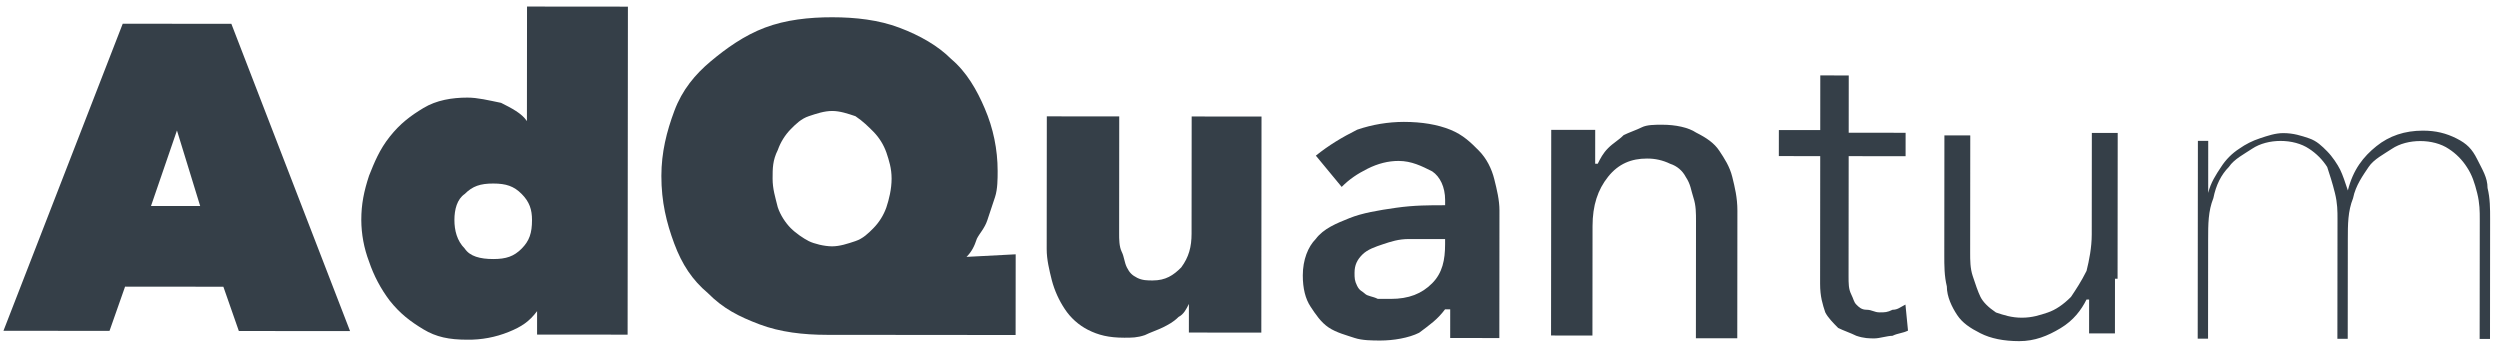 <svg width="242" height="35" viewBox="0 0 242 35" fill="none" xmlns="http://www.w3.org/2000/svg">
<g clip-path="url(#clip0_242_191)">
<path d="M11.88 2.296L22.396 2.306L33.886 32.05L23.12 32.041L21.622 27.755L12.107 27.746L10.601 32.029L0.335 32.02L11.88 2.296ZM17.128 12.633L14.617 19.938L19.377 19.942L17.131 12.633L17.128 12.633ZM34.973 21.282C34.974 19.771 35.227 18.512 35.727 16.999C36.23 15.741 36.732 14.48 37.735 13.222C38.737 11.962 39.74 11.207 40.992 10.454C42.245 9.698 43.748 9.447 45.25 9.448C46.252 9.449 47.252 9.702 48.504 9.956C49.506 10.46 50.506 10.966 51.006 11.722L51.016 0.634L60.782 0.643L60.753 32.394L51.988 32.386L51.99 30.119C51.238 31.124 50.487 31.629 49.235 32.133C47.962 32.647 46.6 32.902 45.229 32.883C43.476 32.881 42.226 32.63 40.973 31.871C39.722 31.116 38.722 30.357 37.721 29.097C36.856 27.953 36.181 26.675 35.722 25.315C35.233 24.027 34.978 22.661 34.973 21.282ZM43.987 21.291C43.986 22.299 44.235 23.308 44.987 24.062C45.486 24.82 46.488 25.074 47.74 25.075C48.992 25.076 49.742 24.824 50.494 24.069C51.245 23.314 51.498 22.558 51.499 21.299C51.5 20.289 51.251 19.533 50.499 18.777C49.749 18.022 48.998 17.767 47.746 17.766C46.494 17.765 45.743 18.017 44.992 18.772C44.241 19.276 43.988 20.282 43.987 21.291Z" fill="#353F48"/>
<path d="M93.56 24.865L98.318 24.617L98.311 32.429L80.032 32.412C77.78 32.41 75.528 32.156 73.524 31.398C71.522 30.64 70.019 29.883 68.519 28.37C67.019 27.108 66.018 25.596 65.267 23.58C64.518 21.563 64.019 19.546 64.021 17.026C64.023 14.758 64.526 12.742 65.279 10.728C66.031 8.712 67.286 7.202 68.789 5.944C70.292 4.684 72.046 3.427 74.051 2.673C76.054 1.917 78.309 1.669 80.561 1.671C82.813 1.673 85.069 1.925 87.071 2.685C89.073 3.441 90.823 4.451 92.076 5.713C93.576 6.973 94.577 8.738 95.326 10.503C96.148 12.413 96.572 14.471 96.572 16.552C96.572 17.308 96.571 18.316 96.32 19.072L95.567 21.338C95.315 22.094 94.816 22.599 94.564 23.102C94.313 23.857 94.061 24.36 93.56 24.865ZM74.788 17.288C74.788 18.296 75.037 19.052 75.287 20.059C75.536 20.817 76.037 21.573 76.537 22.077C77.038 22.582 77.788 23.086 78.289 23.339C78.788 23.591 79.79 23.844 80.541 23.845C81.292 23.845 82.043 23.593 82.794 23.343C83.546 23.092 84.048 22.589 84.549 22.084C85.109 21.512 85.537 20.825 85.803 20.069C86.054 19.315 86.306 18.307 86.307 17.299C86.308 16.29 86.057 15.534 85.808 14.778C85.543 14.022 85.116 13.333 84.558 12.76C84.057 12.257 83.557 11.753 82.806 11.247C82.056 10.996 81.305 10.743 80.555 10.742C79.802 10.741 79.051 10.993 78.3 11.243C77.549 11.495 77.047 11.998 76.546 12.502C75.986 13.074 75.558 13.762 75.292 14.518C74.79 15.524 74.789 16.28 74.788 17.288Z" fill="#353F48"/>
<path fill-rule="evenodd" clip-rule="evenodd" d="M115.083 32.444L115.086 29.419C114.836 29.923 114.584 30.427 114.085 30.678C113.583 31.181 113.082 31.433 112.582 31.686C112.079 31.936 111.328 32.188 110.827 32.438C110.076 32.691 109.575 32.691 108.824 32.69C107.322 32.689 106.32 32.436 105.319 31.93C104.407 31.463 103.632 30.768 103.068 29.911C102.503 29.062 102.081 28.125 101.819 27.139C101.568 26.131 101.319 25.122 101.32 24.116L101.332 11.263L108.342 11.27L108.332 22.61C108.331 23.114 108.331 23.869 108.582 24.373C108.831 24.878 108.83 25.381 109.081 25.887C109.331 26.39 109.58 26.641 110.081 26.894C110.582 27.147 111.083 27.148 111.582 27.148C112.836 27.149 113.587 26.647 114.339 25.891C115.09 24.884 115.343 23.876 115.344 22.617L115.354 11.276L122.115 11.282L122.096 32.197L115.084 32.191L115.083 32.444Z" fill="#353F48"/>
<path d="M139.879 29.944C139.127 30.953 138.376 31.456 137.373 32.211C136.372 32.715 134.869 32.964 133.619 32.963C132.868 32.962 131.864 32.962 131.114 32.71C130.363 32.457 129.361 32.203 128.611 31.7C127.86 31.194 127.36 30.438 126.86 29.681C126.361 28.927 126.11 27.916 126.111 26.657C126.113 25.146 126.615 23.887 127.367 23.13C128.118 22.123 129.371 21.621 130.623 21.117C131.875 20.615 133.379 20.365 135.132 20.114C136.885 19.863 138.387 19.865 139.888 19.866L139.889 19.363C139.89 18.102 139.392 17.093 138.639 16.589C137.639 16.083 136.638 15.579 135.386 15.578C134.385 15.577 133.383 15.829 132.382 16.331C131.379 16.835 130.626 17.338 129.875 18.093L127.374 15.067C128.627 14.06 129.879 13.306 131.383 12.551C132.835 12.057 134.357 11.803 135.89 11.799C137.643 11.801 139.145 12.053 140.396 12.558C141.648 13.064 142.399 13.822 143.149 14.577C143.9 15.333 144.4 16.342 144.648 17.351C144.899 18.359 145.148 19.368 145.147 20.374L145.136 32.723L140.378 32.719L140.38 29.944L139.879 29.944ZM139.885 23.142L136.381 23.139C135.379 23.138 134.628 23.39 133.877 23.64C133.126 23.891 132.375 24.143 131.872 24.646C131.372 25.151 131.12 25.654 131.119 26.41C131.119 26.913 131.119 27.165 131.37 27.671C131.619 28.174 131.868 28.174 132.12 28.425C132.369 28.678 132.87 28.678 133.371 28.931L134.623 28.933C136.376 28.934 137.626 28.432 138.63 27.425C139.633 26.417 139.884 25.158 139.885 23.645L139.885 23.142Z" fill="#353F48"/>
<path fill-rule="evenodd" clip-rule="evenodd" d="M154.416 12.573L154.413 15.849L154.663 15.849C154.915 15.344 155.165 14.841 155.666 14.339C156.168 13.834 156.669 13.584 157.169 13.079C157.67 12.827 158.423 12.577 158.923 12.325C159.424 12.073 160.175 12.073 160.927 12.074C162.179 12.075 163.431 12.329 164.181 12.833C165.183 13.339 165.933 13.843 166.432 14.599C166.932 15.355 167.433 16.112 167.683 17.12C167.932 18.129 168.181 19.137 168.18 20.396L168.168 32.745L164.163 32.742L164.173 21.401C164.174 20.645 164.175 19.889 163.924 19.133C163.675 18.377 163.675 17.872 163.175 17.116C162.86 16.514 162.321 16.06 161.675 15.856C160.974 15.512 160.202 15.339 159.423 15.348C157.919 15.347 156.667 15.851 155.664 17.109C154.66 18.369 154.16 19.878 154.158 21.895L154.148 32.48L150.141 32.476L150.155 16.852L150.157 14.839L150.159 12.569L154.416 12.573ZM184.461 15.12L178.952 15.116L178.941 26.707C178.941 27.461 178.94 27.966 179.189 28.471C179.44 28.975 179.44 29.225 179.69 29.478C179.939 29.731 180.19 29.984 180.691 29.984C181.192 29.985 181.442 30.237 181.943 30.238C182.444 30.238 182.694 30.238 183.195 29.986C183.696 29.987 183.946 29.735 184.447 29.482L184.695 32.003C184.194 32.255 183.694 32.254 183.193 32.506C182.692 32.506 181.941 32.758 181.44 32.757C180.939 32.757 180.437 32.756 179.687 32.503C179.186 32.25 178.435 31.997 177.935 31.746C177.434 31.24 176.935 30.736 176.684 30.233C176.435 29.475 176.184 28.719 176.186 27.46L176.197 15.113L172.191 15.109L172.194 12.589L176.199 12.593L176.204 7.301L178.959 7.303L178.954 12.848L184.463 12.853L184.461 15.122L184.461 15.12ZM204.731 26.981L204.726 32.273L202.223 32.271L202.225 30.254L202.226 28.995L201.974 28.995C201.472 30.003 200.721 31.011 199.468 31.764C198.215 32.52 196.963 33.024 195.462 33.022C193.96 33.021 192.707 32.767 191.707 32.261C190.705 31.757 189.955 31.252 189.454 30.495C188.954 29.741 188.453 28.73 188.454 27.724C188.206 26.715 188.207 25.707 188.207 24.699L188.218 13.107L190.722 13.11L190.711 24.448C190.711 25.206 190.71 25.962 190.959 26.718C191.21 27.472 191.459 28.23 191.708 28.735C191.959 29.238 192.458 29.742 193.21 30.248C193.961 30.499 194.711 30.753 195.713 30.753C196.715 30.754 197.466 30.503 198.217 30.253C198.968 30.001 199.72 29.496 200.471 28.741C200.975 27.988 201.475 27.23 201.977 26.223C202.229 25.216 202.48 23.956 202.481 22.697L202.49 12.868L204.994 12.87L204.981 26.981L204.731 26.981ZM227.275 18.433C227.776 16.419 228.779 15.161 230.032 14.154C231.285 13.146 232.787 12.645 234.54 12.646C235.792 12.647 236.792 12.899 237.794 13.403C238.795 13.909 239.294 14.415 239.796 15.422C240.295 16.43 240.795 17.187 240.794 18.195C241.045 19.203 241.044 20.212 241.043 21.218L241.032 32.81L240.03 32.809L240.041 21.218C240.041 20.463 240.042 19.706 239.793 18.697C239.543 17.691 239.294 16.934 238.793 16.177C238.342 15.47 237.744 14.868 237.042 14.413C236.292 13.907 235.29 13.655 234.289 13.654C233.287 13.653 232.285 13.903 231.533 14.406C230.782 14.91 229.779 15.412 229.279 16.168C228.778 16.925 228.024 17.931 227.775 19.191C227.271 20.45 227.27 21.711 227.269 23.223L227.26 32.797L226.259 32.796L226.27 21.205C226.271 20.451 226.271 19.693 226.021 18.685C225.772 17.678 225.521 16.922 225.272 16.164C224.821 15.457 224.223 14.856 223.521 14.4C222.771 13.895 221.769 13.643 220.768 13.642C219.766 13.641 218.764 13.891 218.012 14.393C217.261 14.898 216.258 15.4 215.758 16.156C215.007 16.912 214.505 17.919 214.254 19.179C213.75 20.438 213.749 21.699 213.748 23.21L213.739 32.785L212.738 32.784L212.751 18.422L212.753 17.161L212.754 15.902L212.755 14.641L212.756 13.635L213.756 13.636L213.752 18.674C214.004 17.667 214.504 16.912 215.006 16.155C215.459 15.449 216.057 14.848 216.76 14.394C217.374 13.96 218.05 13.62 218.764 13.388C219.515 13.136 220.266 12.884 221.019 12.885C222.021 12.886 222.771 13.139 223.522 13.392C224.272 13.645 224.773 14.147 225.274 14.653C225.774 15.158 226.275 15.914 226.524 16.418C226.773 16.923 227.024 17.679 227.273 18.435L227.275 18.433Z" fill="#353F48"/>
</g>
<defs>
<clipPath id="clip0_242_191">
<rect width="240.948" height="33.318" fill="white" transform="translate(0.367 0.532) rotate(0.052)"/>
</clipPath>
</defs>
</svg>
